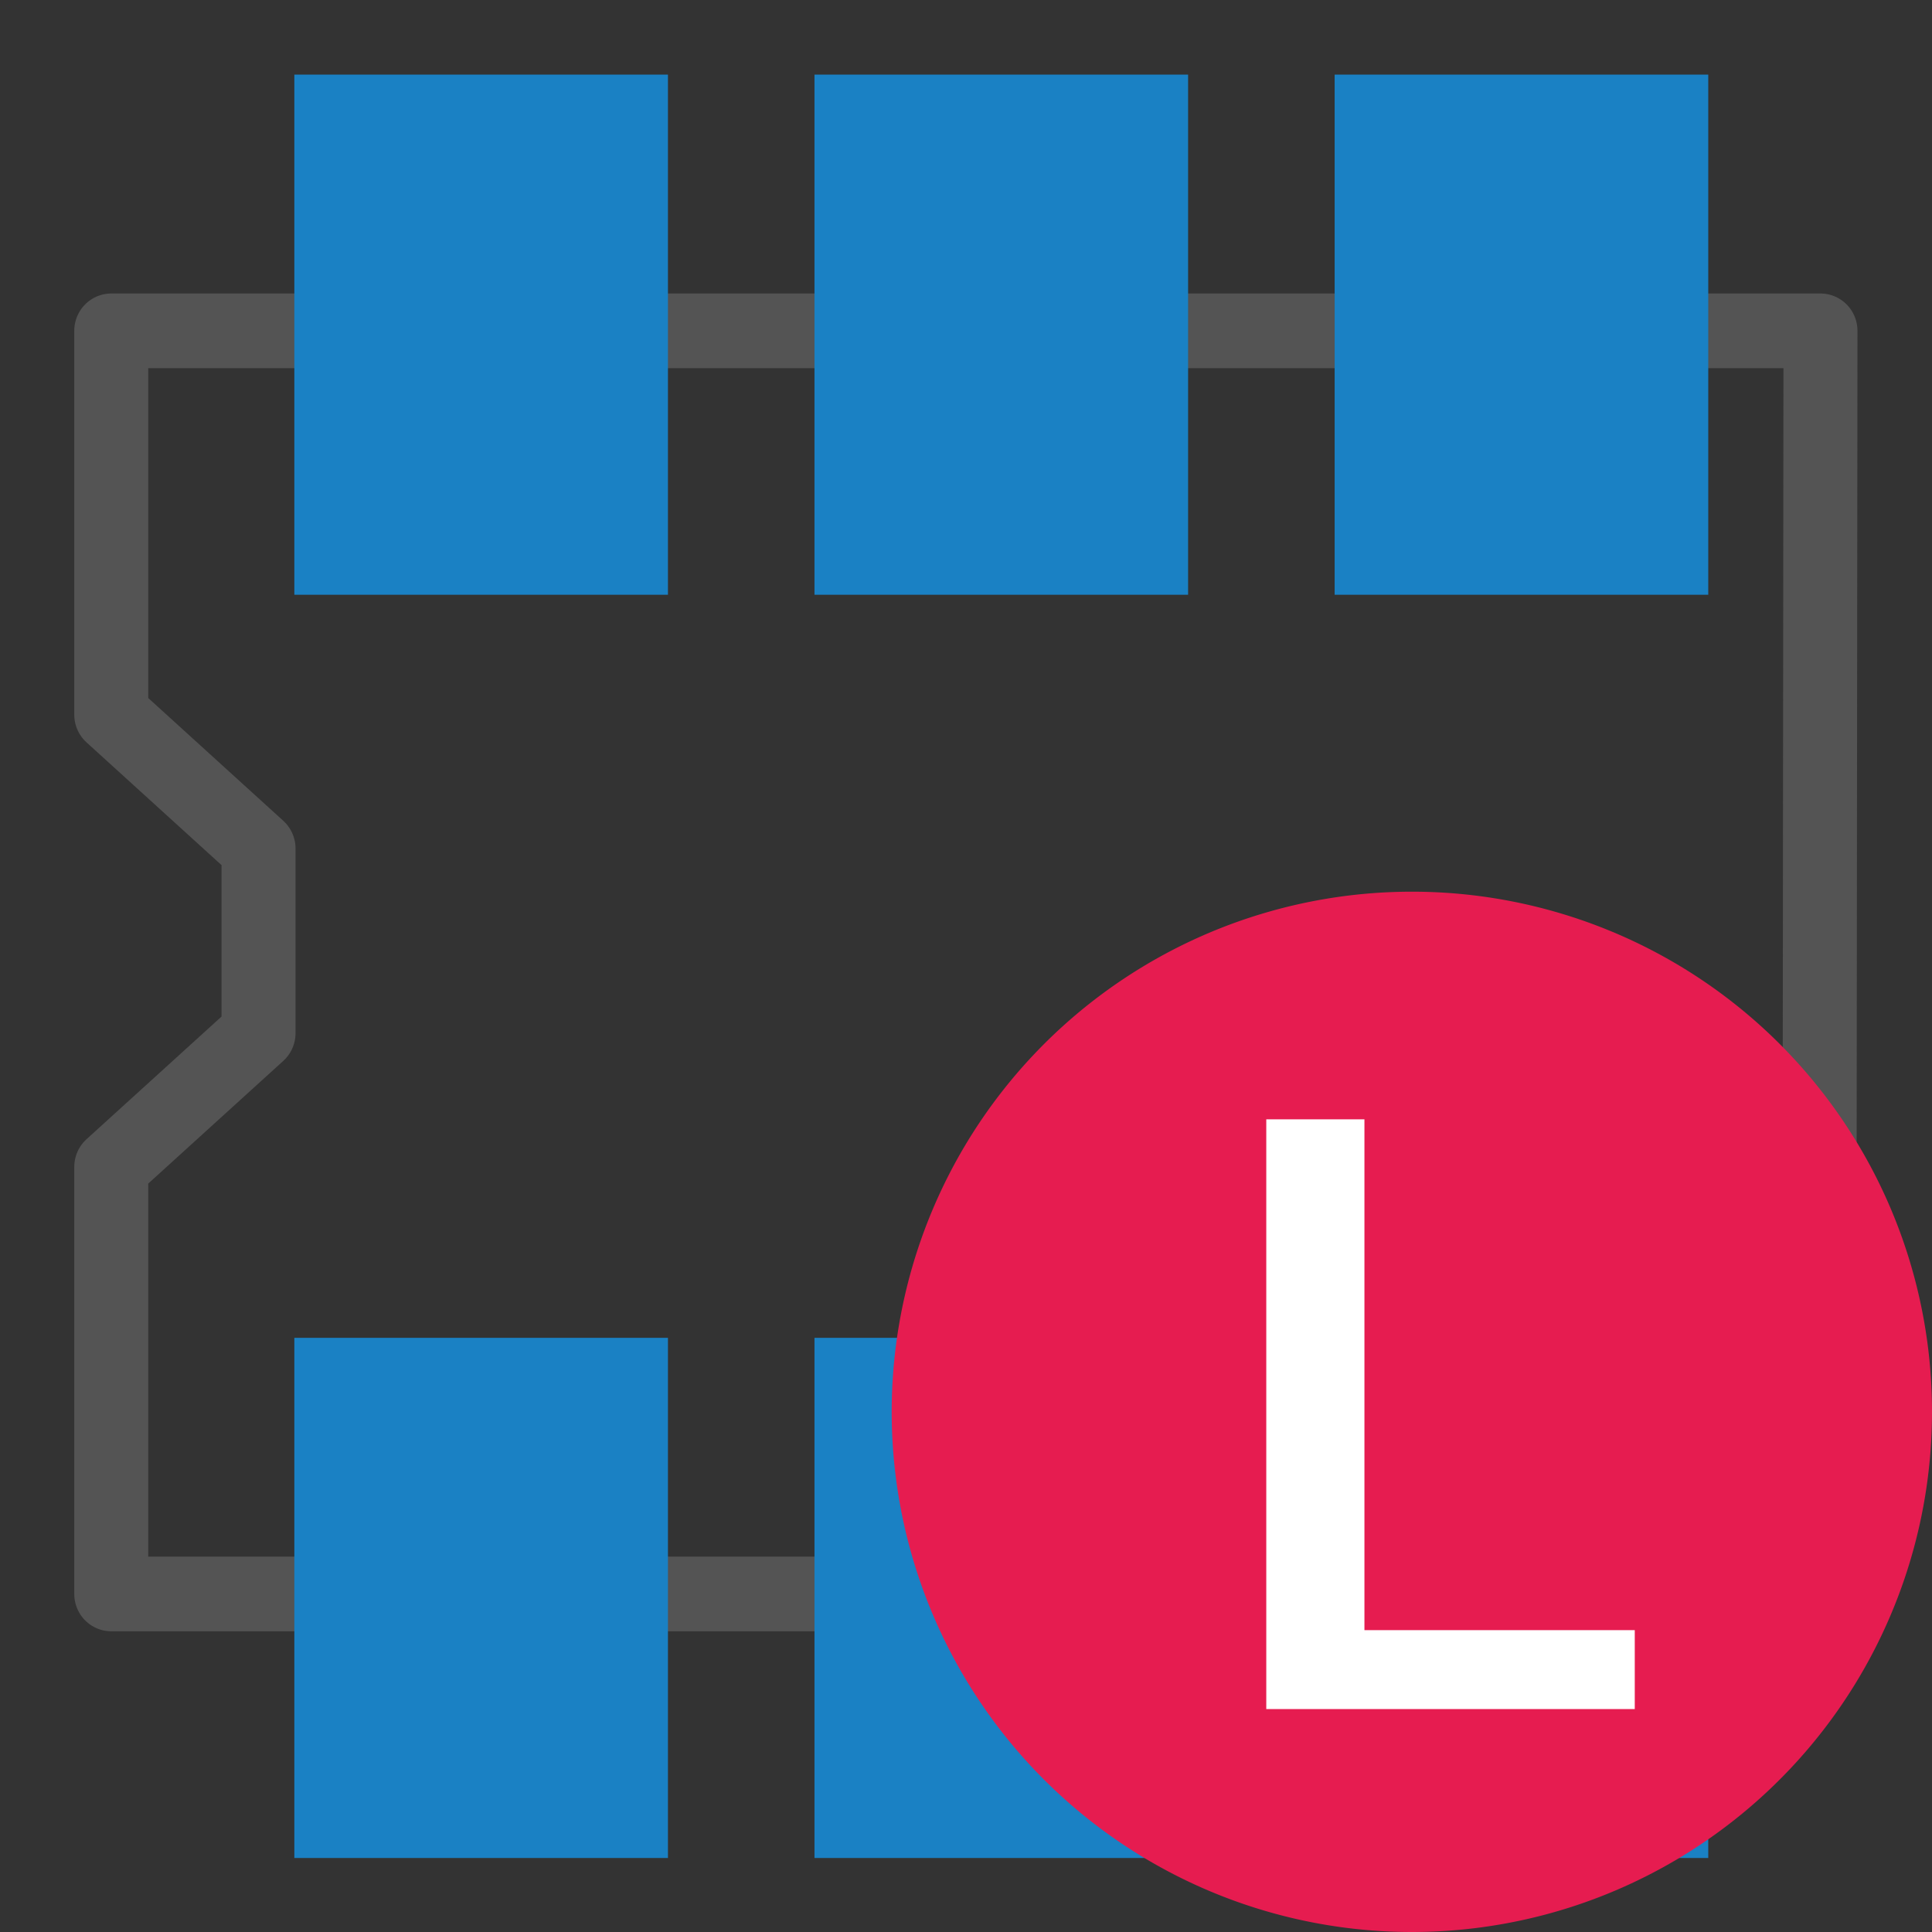 <?xml version="1.0" encoding="UTF-8" standalone="no"?>
<svg
   xmlns:dc="http://purl.org/dc/elements/1.1/"
   xmlns:cc="http://creativecommons.org/ns#"
   xmlns:rdf="http://www.w3.org/1999/02/22-rdf-syntax-ns#"
   xmlns:svg="http://www.w3.org/2000/svg"
   xmlns="http://www.w3.org/2000/svg"
   xmlns:sodipodi="http://sodipodi.sourceforge.net/DTD/sodipodi-0.dtd"
   xmlns:inkscape="http://www.inkscape.org/namespaces/inkscape"
   id="Слой_1"
   data-name="Слой 1"
   viewBox="0 0 26 26"
   version="1.1"
   sodipodi:docname="module.svg"
   inkscape:version="1.0.1 (3bc2e813f5, 2020-09-07)">
  <rect x="0" y="0" width="26" height="26" fill="#333333" stroke="none"/>
  <sodipodi:namedview
     pagecolor="#ffffff"
     bordercolor="#666666"
     borderopacity="1"
     objecttolerance="10"
     gridtolerance="10"
     guidetolerance="10"
     inkscape:pageopacity="0"
     inkscape:pageshadow="2"
     inkscape:window-width="2544"
     inkscape:window-height="1803"
     id="namedview30"
     showgrid="true"
     inkscape:zoom="19.771793"
     inkscape:cx="6.586198"
     inkscape:cy="28.784811"
     inkscape:window-x="1077"
     inkscape:window-y="173"
     inkscape:window-maximized="0"
     inkscape:current-layer="Слой_1"
     inkscape:document-rotation="0">
    <inkscape:grid
       type="xygrid"
       id="grid873" />
  </sodipodi:namedview>
  <defs
     id="defs5">
    <style
       id="style3">.cls-1{fill:none;stroke:#545454;stroke-linecap:round;stroke-linejoin:round;}.cls-2{fill:#1a81c4;}.cls-3{fill:#e61c50;}.cls-4{fill:#fff;}</style>
  </defs>
  <title
     id="title7">module_editor</title>
  <polygon
     class="cls-1"
     points="21.516,18.922 21.531,4.063 1.247,4.063 1.247,8.578 2.995,10.153 2.995,12.325 1.247,13.899 1.247,18.922 "
     id="polygon9"
     transform="matrix(1.134,0,0,1.144,0.083,-0.196)"
     style="stroke-width:0.878" />
  <rect
     class="cls-2"
     x="3.961"
     y="1.004"
     width="5.028"
     height="7"
     id="rect19"
     style="stroke-width:1" />
  <rect
     class="cls-2"
     x="10.961"
     y="1.004"
     width="5.028"
     height="7"
     id="rect875"
     style="stroke-width:1" />
  <rect
     class="cls-2"
     x="17.961"
     y="1.004"
     width="5.028"
     height="7"
     id="rect877"
     style="stroke-width:1" />
  <rect
     class="cls-2"
     x="3.961"
     y="18.004"
     width="5.028"
     height="7"
     id="rect879"
     style="stroke-width:1" />
  <rect
     class="cls-2"
     x="10.961"
     y="18.004"
     width="5.028"
     height="7"
     id="rect881"
     style="stroke-width:1" />
  <rect
     class="cls-2"
     x="17.961"
     y="18.004"
     width="5.028"
     height="7"
     id="rect883"
     style="stroke-width:1" />
  <path
     class="cls-4"
     d="m 26,18.994 a 7,7 0 1 1 -7,-6.994 6.997,6.997 0 0 1 7,6.994 z"
     id="path27"
     style="fill:#e61c50;stroke-width:1" />
  <path
     class="cls-5"
     d="M 18.362,21.938 H 22 V 23 h -4.959 v -7.937 h 1.321 z"
     id="path29"
     style="fill:#ffffff" />
</svg>
